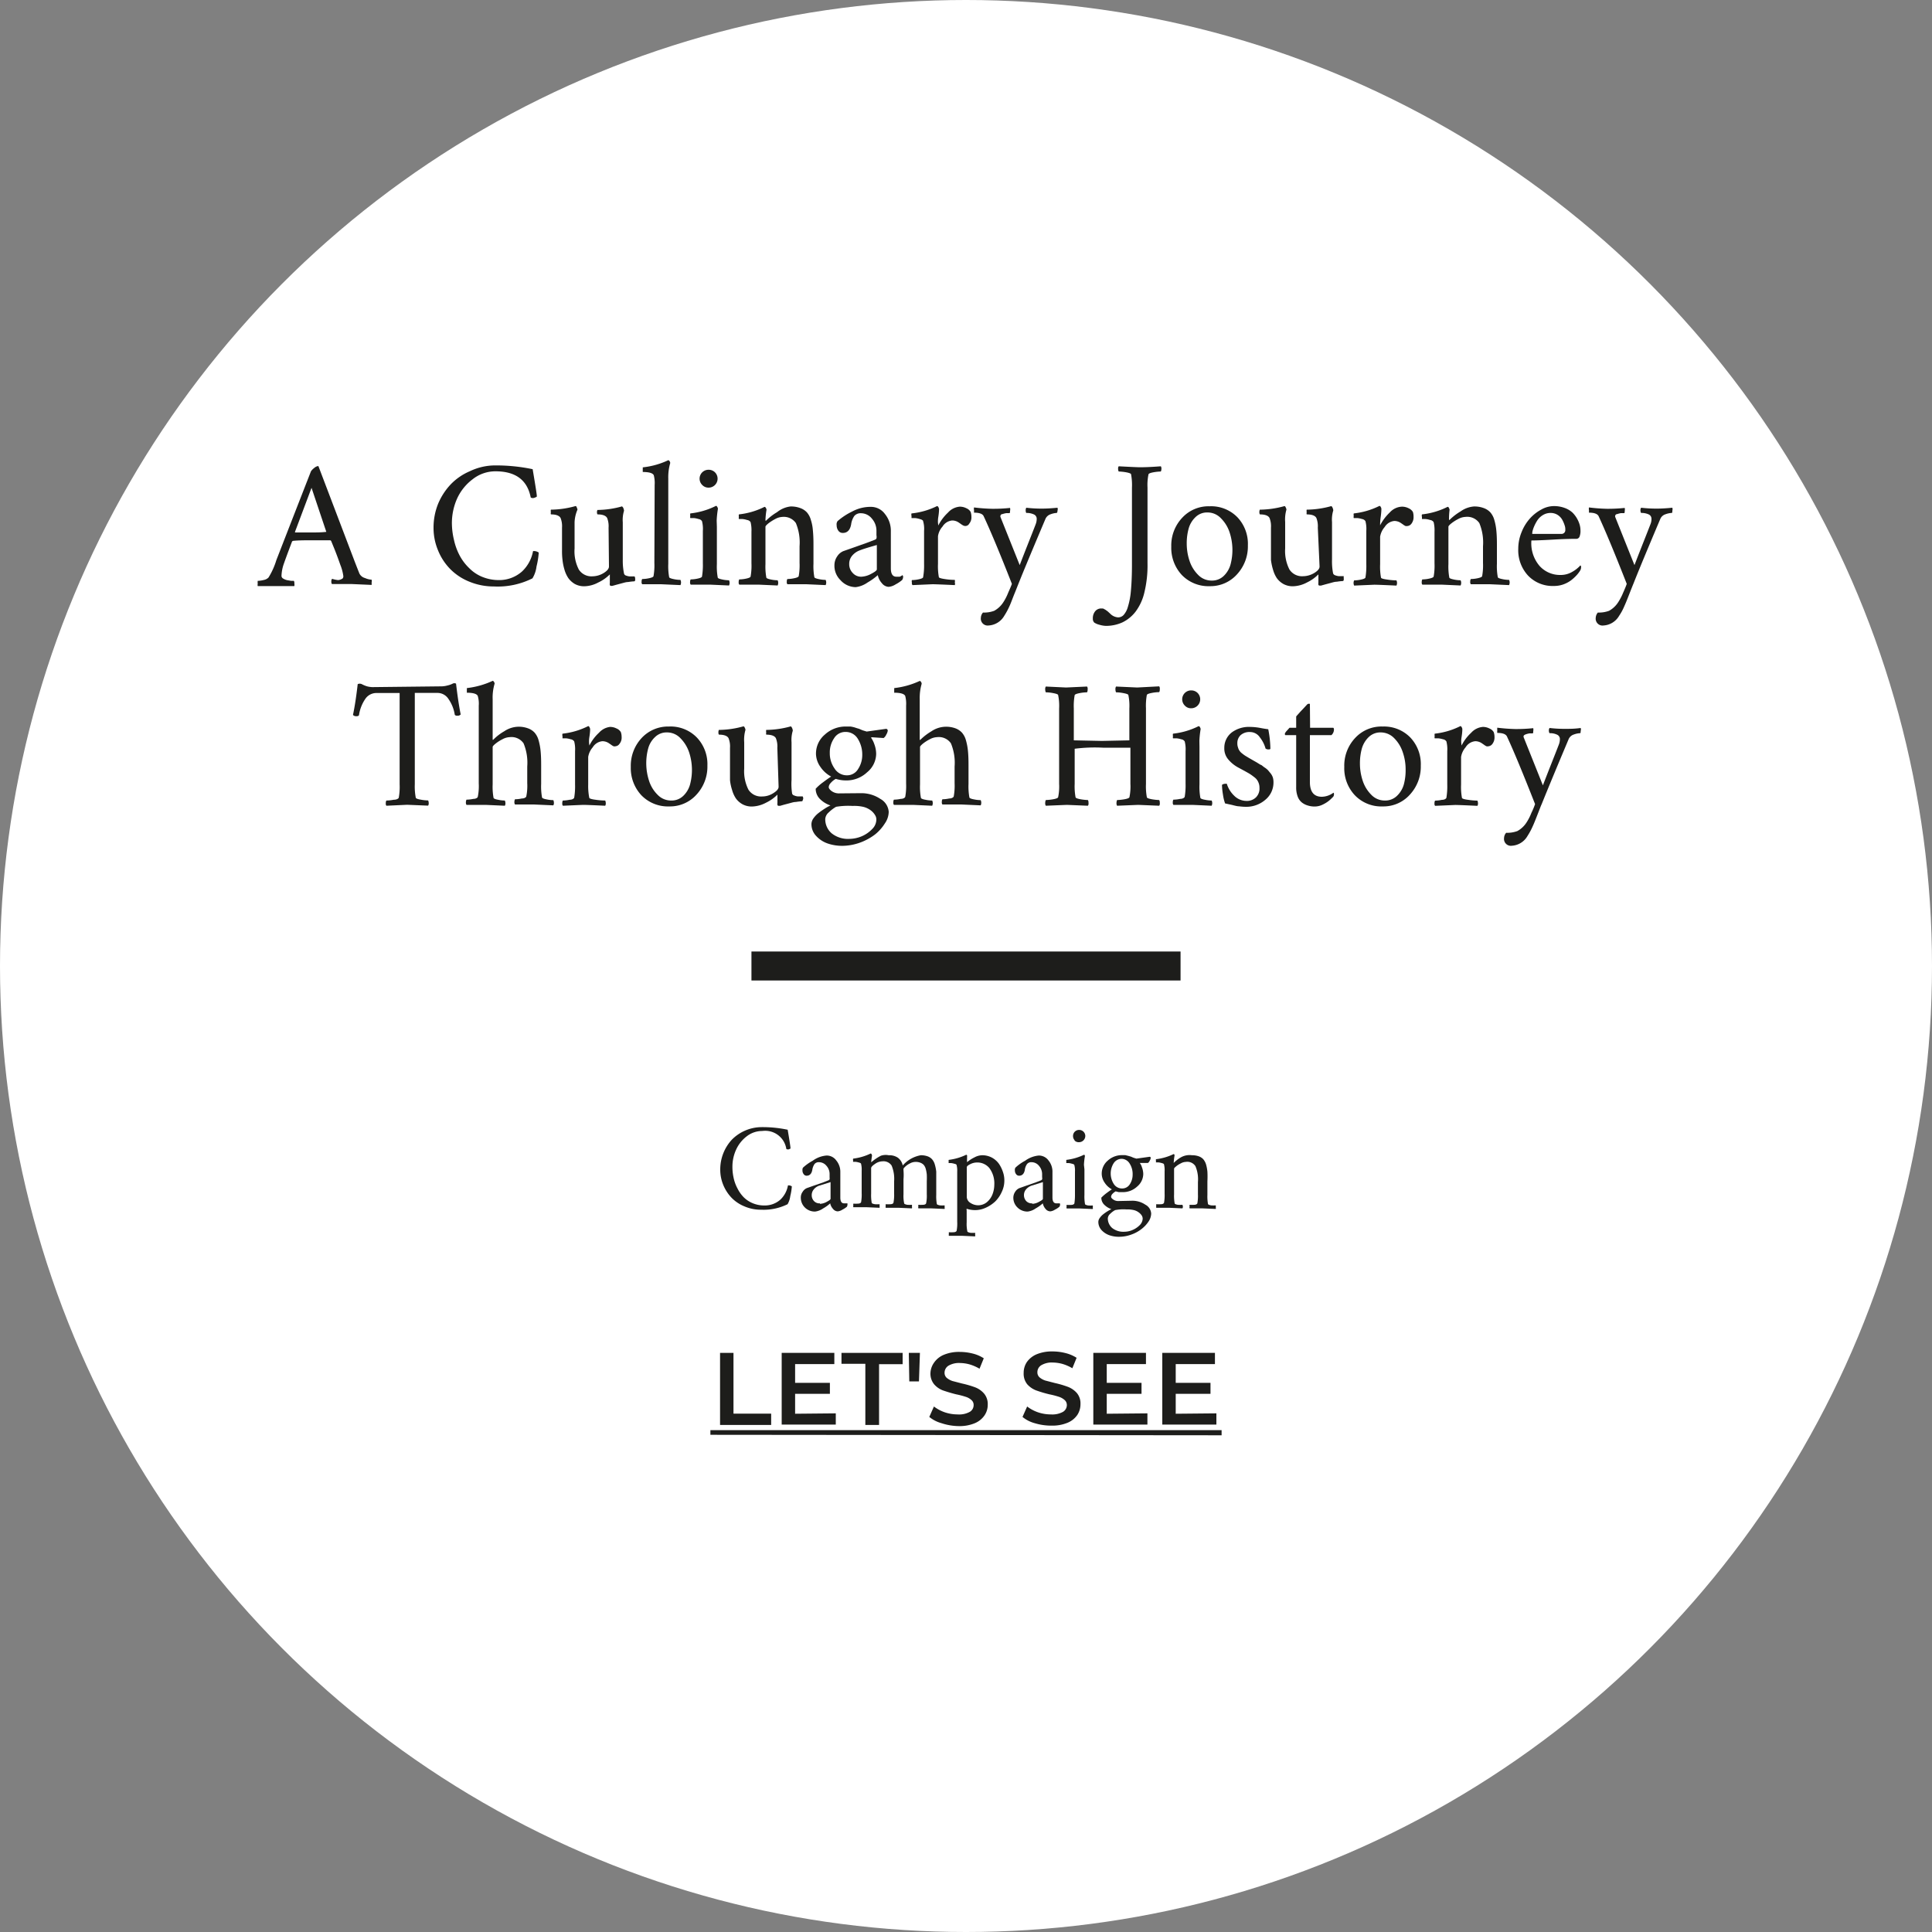 <svg id="Von_Tisch_und_Tafe" data-name="Von Tisch und Tafe" xmlns="http://www.w3.org/2000/svg" viewBox="0 0 200 200"><rect x="0" y="0" width="200" height="200" fill="#808080" stroke="none"/><defs><style>.cls-1{fill:#fff;}.cls-2{fill:none;stroke:#1d1d1b;stroke-miterlimit:10;stroke-width:3px;}.cls-3{fill:#1d1d1b;}</style></defs><title>en-tischundtafel-campaign</title><g id="EN-Von_Tisch_und_Tafe" data-name="EN-Von Tisch und Tafe"><circle class="cls-1" cx="100" cy="100" r="100"/><line class="cls-2" x1="77.79" y1="100" x2="122.21" y2="100"/><path class="cls-3" d="M28.61,57.93q2.45-6.3,3.58-9.19a1.42,1.42,0,0,1,.33-.34.81.81,0,0,1,.38-.2l.06,0,0,0,3.77,9.91c.31.8.47,1.2.48,1.22a.91.91,0,0,0,.58.46,2,2,0,0,0,.68.17.52.52,0,0,1,0,.28,1.71,1.71,0,0,1,0,.26l-2.05-.09H35.8l-.73,0c-.28,0-.51,0-.71,0a.45.45,0,0,1-.06-.27.38.38,0,0,1,.08-.27A2.89,2.89,0,0,0,35,60a.94.94,0,0,0,.47-.17.35.35,0,0,0,.07-.26,4.89,4.89,0,0,0-.31-1.15c-.21-.6-.42-1.17-.63-1.69l-.32-.78a.15.15,0,0,0-.11-.07c-.16,0-.77,0-1.84,0-.78,0-1.44,0-2,.06l-.09.05c-.35.92-.63,1.67-.84,2.27a4.2,4.2,0,0,0-.26,1.31.32.32,0,0,0,.17.27,1.32,1.32,0,0,0,.42.17l.42.07h.27a.4.4,0,0,1,.05.25.81.81,0,0,1,0,.29c-.18,0-.37,0-.58,0l-.59,0h-1.3l-.65,0c-.23,0-.46,0-.67,0a.5.5,0,0,1,0-.24,1.15,1.15,0,0,1,0-.3,2.87,2.87,0,0,0,.62-.09.92.92,0,0,0,.5-.26A7.63,7.63,0,0,0,28.61,57.93Zm3.64-7.48L30.54,55c0,.05,0,.07,0,.07.64,0,1.2,0,1.69,0s1,0,1.55-.06c0,0,0,0,0,0l0,0v0Z" transform="translate(0 0.05)"/><path class="cls-3" d="M51.21,48.13a18.57,18.57,0,0,1,3.93.39c.29,1.71.43,2.62.43,2.75s0,.11-.13.16a.6.6,0,0,1-.28.08.38.38,0,0,1-.22-.06c-.35-1.8-1.56-2.71-3.64-2.71a3.79,3.79,0,0,0-2.37.82,5.19,5.19,0,0,0-1.61,2,6.23,6.23,0,0,0-.54,2.54A7.56,7.56,0,0,0,47,55.86a6.31,6.31,0,0,0,.58,1.59,5.15,5.15,0,0,0,1,1.32,4,4,0,0,0,1.35.9A4.54,4.54,0,0,0,51.6,60a3.55,3.55,0,0,0,2.45-.9A3.84,3.84,0,0,0,55.18,57a.88.88,0,0,1,.59.15,8.06,8.06,0,0,1-.23,1.44,3.09,3.09,0,0,1-.42,1.23,8,8,0,0,1-4,.84,6.58,6.58,0,0,1-2.52-.49,5.83,5.83,0,0,1-2-1.32,5.91,5.91,0,0,1-1.26-1.94,6,6,0,0,1-.46-2.34,6.6,6.6,0,0,1,.47-2.46,6.68,6.68,0,0,1,1.29-2,6,6,0,0,1,2-1.38A6.07,6.07,0,0,1,51.21,48.13Z" transform="translate(0 0.05)"/><path class="cls-3" d="M63,54.57a2.3,2.3,0,0,0-.15-1c-.14-.25-.48-.37-1-.37A.37.37,0,0,1,61.8,53a.44.44,0,0,1,.05-.26,9.63,9.63,0,0,0,2.54-.37s.09.06.14.18a1.06,1.06,0,0,1,.07.27,3.25,3.25,0,0,0-.13,1.2v3.9a6.51,6.51,0,0,0,.13,1.41.3.3,0,0,0,.2.2,1.58,1.58,0,0,0,.36.09l.35,0h.18s.06.09.06.21a.58.58,0,0,1,0,.17c0,.09-.06.13-.1.13a5.34,5.34,0,0,0-.62.07c-.23,0-.45.08-.65.13l-.56.15-.43.12-.15,0s-.08,0-.11-.09a.45.45,0,0,1,0-.2V59.5l0-.09a4.2,4.2,0,0,1-1.2.84,3.18,3.18,0,0,1-1.43.39,2,2,0,0,1-1-.24,2.2,2.2,0,0,1-.67-.61,3.12,3.12,0,0,1-.4-.88,5.51,5.51,0,0,1-.2-1,7.61,7.61,0,0,1-.05-1V54.57a2.3,2.3,0,0,0-.15-1c-.14-.25-.48-.37-1-.37a.37.37,0,0,1,0-.23.44.44,0,0,1,0-.26,9.7,9.7,0,0,0,2.54-.37c.05,0,.09,0,.14.15a.67.67,0,0,1,.07.22A3.65,3.65,0,0,0,59.48,54v2.73a4.11,4.11,0,0,0,.44,2.18,1.55,1.55,0,0,0,1.41.7,2.26,2.26,0,0,0,1.16-.34c.37-.23.55-.45.55-.68Z" transform="translate(0 0.05)"/><path class="cls-3" d="M67.77,50.15a3.18,3.18,0,0,0-.09-1c-.1-.22-.47-.34-1.14-.34a.4.4,0,0,1,0-.11,1.93,1.93,0,0,1,0-.24c0-.08,0-.12,0-.13a8.21,8.21,0,0,0,2.64-.74.17.17,0,0,1,.13.1.31.31,0,0,1,.07.2,5.27,5.27,0,0,0-.2,1.61v8.81a6.29,6.29,0,0,0,.09,1.38c0,.08.18.15.47.21a3.47,3.47,0,0,0,.7.08.64.64,0,0,1,0,.54l-2-.09h-.62l-.69,0c-.26,0-.48,0-.65,0a.34.34,0,0,1-.06-.27.45.45,0,0,1,.06-.27,3.47,3.47,0,0,0,.7-.08c.29-.06.44-.13.47-.21a6.29,6.29,0,0,0,.09-1.38Z" transform="translate(0 0.05)"/><path class="cls-3" d="M74.21,54.48v3.87a6.29,6.29,0,0,0,.09,1.38c0,.08.18.15.47.21a3.47,3.47,0,0,0,.7.08.64.64,0,0,1,0,.54l-2-.09h-.63l-.69,0c-.26,0-.48,0-.65,0a.34.34,0,0,1-.06-.27.45.45,0,0,1,.06-.27,3.47,3.47,0,0,0,.7-.08c.29-.06.44-.13.47-.21a7.25,7.25,0,0,0,.09-1.38V54.9a3.18,3.18,0,0,0-.09-1,.51.51,0,0,0-.36-.22,2.24,2.24,0,0,0-.49-.1l-.36,0a.38.38,0,0,1,0-.22.56.56,0,0,1,0-.26,7.75,7.75,0,0,0,2.65-.78c.05,0,.09,0,.14.11a.37.37,0,0,1,.07.19,10,10,0,0,0-.13,1.22ZM72.7,50.16a.92.92,0,0,1,.65-1.58.93.93,0,0,1,.66.26.93.93,0,0,1-.66,1.59A.88.88,0,0,1,72.7,50.16Z" transform="translate(0 0.05)"/><path class="cls-3" d="M81.83,52.38a2.73,2.73,0,0,1,1,.16,1.74,1.74,0,0,1,.69.44,2,2,0,0,1,.42.79,4.57,4.57,0,0,1,.21,1.1q.06.59.06,1.44v2a6.29,6.29,0,0,0,.09,1.38c0,.08.18.15.47.21a3.47,3.47,0,0,0,.7.08.64.64,0,0,1,0,.54l-2-.09h-.62l-.69,0c-.26,0-.48,0-.65,0a.34.34,0,0,1-.06-.27.45.45,0,0,1,.06-.27,3.47,3.47,0,0,0,.7-.08c.29-.06.44-.13.47-.21a6.29,6.29,0,0,0,.09-1.38V56.5a5.25,5.25,0,0,0-.38-2.4A1.52,1.52,0,0,0,81,53.46a1.68,1.68,0,0,0-.75.22,4.72,4.72,0,0,0-.72.46c-.19.16-.29.27-.29.34v3.87a6.29,6.29,0,0,0,.09,1.38c0,.08.18.15.47.21a3.47,3.47,0,0,0,.7.08.64.64,0,0,1,0,.54l-2-.09h-.63l-.69,0c-.26,0-.48,0-.65,0a.34.34,0,0,1-.06-.27.45.45,0,0,1,.06-.27,3.47,3.47,0,0,0,.7-.08c.29-.06.44-.13.47-.21a6.29,6.29,0,0,0,.09-1.38V55a3.57,3.57,0,0,0-.09-1,.51.51,0,0,0-.36-.22,2.24,2.24,0,0,0-.49-.1l-.36,0a.38.38,0,0,1,0-.22.56.56,0,0,1,0-.26,7.75,7.75,0,0,0,2.65-.78s.09,0,.14.11a.37.37,0,0,1,.07.19,7.86,7.86,0,0,0-.11,1.06s0,.07,0,.07,0,0,.06,0a5.73,5.73,0,0,1,1.14-.88A2.73,2.73,0,0,1,81.83,52.38Z" transform="translate(0 0.05)"/><path class="cls-3" d="M90.19,52.42a1.79,1.79,0,0,1,1.42.74,2.76,2.76,0,0,1,.61,1.8v3.82q0,.87.57.87H93l.14,0,.11-.05.1-.06.06-.05,0,0s.08.05.08.15a.6.6,0,0,1-.1.35,3.46,3.46,0,0,1-.67.45,1.62,1.62,0,0,1-.72.26.94.94,0,0,1-.71-.38,1.77,1.77,0,0,1-.42-.83,6.61,6.61,0,0,1-1.06.76,2.71,2.71,0,0,1-1.22.48A2.13,2.13,0,0,1,87,60a2.07,2.07,0,0,1-.62-1.52,1.61,1.61,0,0,1,.29-.94,1.38,1.38,0,0,1,.64-.54l1.11-.39,1.35-.48.78-.3a.3.3,0,0,0,.18-.14.8.8,0,0,0,0-.33v-.5a1.89,1.89,0,0,0-.47-1.22,1.45,1.45,0,0,0-1.13-.56.85.85,0,0,0-.69.28,2,2,0,0,0-.33.87c-.11.6-.4.89-.87.89a.55.55,0,0,1-.46-.24.94.94,0,0,1-.17-.54.79.79,0,0,1,0-.22.69.69,0,0,1,.09-.22,6.8,6.8,0,0,1,1.52-1A4,4,0,0,1,90.19,52.42Zm-1,7.23a2.34,2.34,0,0,0,1-.3c.38-.2.58-.35.58-.46V56.37c-1,.28-1.54.46-1.73.54a1.87,1.87,0,0,0-.83.57,1.31,1.31,0,0,0-.3.87,1.29,1.29,0,0,0,.36.91A1.15,1.15,0,0,0,89.19,59.65Z" transform="translate(0 0.05)"/><path class="cls-3" d="M99.35,52.4a1.45,1.45,0,0,1,.68.16.92.92,0,0,1,.45.38,1.5,1.5,0,0,1,.08.5,1,1,0,0,1-.22.71.46.46,0,0,1-.62.2,1.59,1.59,0,0,1-.27-.17l-.19-.13a1.2,1.2,0,0,0-.69-.22,1.31,1.31,0,0,0-1,.63,1.9,1.9,0,0,0-.47,1v2.85a6.29,6.29,0,0,0,.09,1.38c0,.08.24.15.65.21a6.76,6.76,0,0,0,1,.08.56.56,0,0,1,0,.27.39.39,0,0,1,0,.27q-1.91-.09-2.31-.09l-2.07.09a.34.34,0,0,1-.06-.27A.45.45,0,0,1,94.4,60a3.47,3.47,0,0,0,.7-.08c.28-.06.44-.13.46-.21a6.88,6.88,0,0,0,.1-1.38V54.9a2.79,2.79,0,0,0-.1-1c0-.09-.15-.17-.35-.22a2.36,2.36,0,0,0-.49-.1l-.36,0s0-.09,0-.22a.45.45,0,0,1,0-.26A7.75,7.75,0,0,0,97,52.34s.09,0,.14.11a.5.5,0,0,1,.07.19c0,.07,0,.35-.08.84s0,.77,0,.87,0,0,0,0h0l0,0a4.74,4.74,0,0,1,1-1.33A1.82,1.82,0,0,1,99.35,52.4Z" transform="translate(0 0.05)"/><path class="cls-3" d="M102.71,52.62a16.45,16.45,0,0,0,1.85-.09.67.67,0,0,1,0,.31c0,.15,0,.23-.09.23h-.3a2.59,2.59,0,0,0-.4.1c-.14,0-.21.12-.21.2a.24.24,0,0,0,0,.08l2,5c.63-1.65,1.18-3,1.65-4.22a1.59,1.59,0,0,0,.11-.59.49.49,0,0,0-.3-.44,1.75,1.75,0,0,0-.78-.15s-.06-.08-.06-.24a.52.52,0,0,1,.06-.3,13.32,13.32,0,0,0,1.67.09q.63,0,1.56-.09a.46.46,0,0,1,0,.31c0,.15-.05.23-.09.23a2.07,2.07,0,0,0-.63.14.86.86,0,0,0-.53.49q-2,4.72-2.79,6.7c-.06.14-.19.49-.4,1s-.38,1-.53,1.32a7.31,7.31,0,0,1-.54,1,2,2,0,0,1-1.62,1,.71.71,0,0,1-.8-.8.84.84,0,0,1,.22-.54,3,3,0,0,0,1.16-.18,2.63,2.63,0,0,0,.94-.88,5.39,5.39,0,0,0,.51-1c.21-.47.34-.78.38-.91q-1.86-4.74-2.92-7c-.11-.25-.45-.37-1-.37,0,0,0-.09,0-.26a.73.73,0,0,1,0-.28A18.4,18.4,0,0,0,102.71,52.62Z" transform="translate(0 0.05)"/><path class="cls-3" d="M118,48.32c.18,0,.9,0,2.17-.1a.45.45,0,0,1,.06.27.67.67,0,0,1-.06.27,5.3,5.3,0,0,0-.76.08c-.33.06-.5.13-.52.22a5.41,5.41,0,0,0-.1,1.37v7.83a11.82,11.82,0,0,1-.32,3,5.33,5.33,0,0,1-.91,2,3.81,3.81,0,0,1-1.37,1.12,4.1,4.1,0,0,1-1.74.36,2.7,2.7,0,0,1-.62-.11,1.73,1.73,0,0,1-.55-.23.55.55,0,0,1-.15-.42,1.14,1.14,0,0,1,.24-.75.79.79,0,0,1,.65-.29h.14a.42.42,0,0,1,.14.06l.13.07.13.09.12.09.12.11.12.11a1.25,1.25,0,0,0,.83.39.77.77,0,0,0,.56-.24,2.11,2.11,0,0,0,.44-.82,7.68,7.68,0,0,0,.32-1.69c.07-.75.11-1.66.11-2.75V50.43a6.18,6.18,0,0,0-.09-1.37c0-.09-.2-.16-.52-.22a5.45,5.45,0,0,0-.76-.08.45.45,0,0,1-.06-.27.34.34,0,0,1,.06-.27C117.1,48.29,117.83,48.32,118,48.32Z" transform="translate(0 0.05)"/><path class="cls-3" d="M125.21,52.36a3.8,3.8,0,0,1,2.89,1.14,4,4,0,0,1,1.08,2.91,4.26,4.26,0,0,1-1.13,3,3.68,3.68,0,0,1-2.81,1.22,3.82,3.82,0,0,1-2.9-1.16,4.12,4.12,0,0,1-1.09-2.93,4.18,4.18,0,0,1,1.14-3A3.7,3.7,0,0,1,125.21,52.36ZM125,53a1.7,1.7,0,0,0-1.25.49,2.59,2.59,0,0,0-.7,1.17,5.76,5.76,0,0,0-.2,1.55,5.66,5.66,0,0,0,.29,1.8,3.65,3.65,0,0,0,.89,1.45,1.91,1.91,0,0,0,1.4.59,1.73,1.73,0,0,0,1.25-.48,2.59,2.59,0,0,0,.7-1.17,5.83,5.83,0,0,0-.09-3.33,3.68,3.68,0,0,0-.9-1.47A1.9,1.9,0,0,0,125,53Z" transform="translate(0 0.05)"/><path class="cls-3" d="M136.42,54.57a2.3,2.3,0,0,0-.15-1c-.13-.25-.48-.37-1-.37a.45.45,0,0,1,0-.23.54.54,0,0,1,0-.26,9.71,9.71,0,0,0,2.55-.37s.09.06.13.18a.76.76,0,0,1,.07.27,3.25,3.25,0,0,0-.13,1.2v3.9A6.51,6.51,0,0,0,138,59.3a.32.32,0,0,0,.21.2,1.39,1.39,0,0,0,.35.09l.35,0h.19s0,.09,0,.21a.37.37,0,0,1,0,.17c0,.09-.06.13-.1.13a5.2,5.2,0,0,0-.61.07c-.24,0-.45.08-.65.13l-.56.15-.43.12-.16,0s-.08,0-.11-.09a.65.65,0,0,1,0-.2V59.5l0-.09a4.28,4.28,0,0,1-1.19.84,3.22,3.22,0,0,1-1.44.39,2,2,0,0,1-1-.24,2.13,2.13,0,0,1-.68-.61,3.11,3.11,0,0,1-.39-.88,5.58,5.58,0,0,1-.21-1c0-.3,0-.63,0-1V54.57a2.3,2.3,0,0,0-.15-1c-.13-.25-.48-.37-1-.37a.45.45,0,0,1-.05-.23.54.54,0,0,1,.05-.26,9.71,9.71,0,0,0,2.55-.37s.08,0,.13.15a.49.49,0,0,1,.07.22,3.65,3.65,0,0,0-.13,1.28v2.73a4.21,4.21,0,0,0,.44,2.18,1.55,1.55,0,0,0,1.41.7,2.29,2.29,0,0,0,1.17-.34c.37-.23.55-.45.54-.68Z" transform="translate(0 0.05)"/><path class="cls-3" d="M145.12,52.4a1.49,1.49,0,0,1,.69.16,1,1,0,0,1,.45.38,1.51,1.51,0,0,1,.07.5,1.09,1.09,0,0,1-.21.71.58.58,0,0,1-.4.25.59.59,0,0,1-.23,0,1.59,1.59,0,0,1-.27-.17l-.19-.13a1.2,1.2,0,0,0-.69-.22,1.32,1.32,0,0,0-1,.63,2,2,0,0,0-.47,1v2.85a6.29,6.29,0,0,0,.09,1.38q0,.12.66.21a6.64,6.64,0,0,0,.94.08.64.64,0,0,1,0,.54c-1.27-.06-2-.09-2.3-.09l-2.08.09a.64.64,0,0,1,0-.54,3.47,3.47,0,0,0,.7-.08c.29-.06.44-.13.47-.21a7.25,7.25,0,0,0,.09-1.38V54.9a3.18,3.18,0,0,0-.09-1,.51.51,0,0,0-.35-.22,2.43,2.43,0,0,0-.5-.1l-.36,0a.38.38,0,0,1,0-.22.56.56,0,0,1,0-.26,7.81,7.81,0,0,0,2.66-.78s.09,0,.13.11a.37.37,0,0,1,.07.19c0,.07,0,.35-.07.84s-.06.77-.06.87a.08.08,0,0,0,0,0h0s0,0,0,0a5,5,0,0,1,1-1.33A1.78,1.78,0,0,1,145.12,52.4Z" transform="translate(0 0.05)"/><path class="cls-3" d="M152.58,52.38a2.73,2.73,0,0,1,1,.16,1.74,1.74,0,0,1,.69.44,2,2,0,0,1,.42.79,5.81,5.81,0,0,1,.21,1.1q.06.59.06,1.44v2a6.29,6.29,0,0,0,.09,1.38c0,.08.18.15.47.21a3.47,3.47,0,0,0,.7.08.64.64,0,0,1,0,.54l-2-.09h-.62l-.69,0c-.26,0-.48,0-.65,0a.34.34,0,0,1-.06-.27.45.45,0,0,1,.06-.27,3.47,3.47,0,0,0,.7-.08c.28-.06.44-.13.47-.21a6.29,6.29,0,0,0,.09-1.38V56.5a5.25,5.25,0,0,0-.38-2.4,1.52,1.52,0,0,0-1.44-.64,1.68,1.68,0,0,0-.75.22,4.27,4.27,0,0,0-.72.46c-.2.16-.29.27-.29.34v3.87a6.29,6.29,0,0,0,.09,1.38c0,.08.18.15.47.21a3.47,3.47,0,0,0,.7.08.64.64,0,0,1,0,.54l-2-.09h-.62l-.69,0c-.26,0-.48,0-.65,0a.34.34,0,0,1-.06-.27.45.45,0,0,1,.06-.27,3.47,3.47,0,0,0,.7-.08c.28-.06.44-.13.47-.21a6.29,6.29,0,0,0,.09-1.38V55a3.57,3.57,0,0,0-.09-1,.51.51,0,0,0-.36-.22,2.24,2.24,0,0,0-.49-.1l-.36,0s0-.09,0-.22a.45.45,0,0,1,0-.26,7.75,7.75,0,0,0,2.65-.78c.05,0,.09,0,.14.11a.5.5,0,0,1,.07.19A7.86,7.86,0,0,0,150,53.7s0,.07,0,.07,0,0,.06,0a5.73,5.73,0,0,1,1.14-.88A2.73,2.73,0,0,1,152.58,52.38Z" transform="translate(0 0.05)"/><path class="cls-3" d="M158.53,55.9a3.6,3.6,0,0,0,.84,2.63,2.84,2.84,0,0,0,2.18.94,2.33,2.33,0,0,0,1.22-.33,3.25,3.25,0,0,0,.83-.66.12.12,0,0,1,0,0,.22.22,0,0,1,.07.09.35.35,0,0,1,0,.13.64.64,0,0,1-.11.34,3.09,3.09,0,0,1-.37.48,4.63,4.63,0,0,1-.55.5,3.11,3.11,0,0,1-.81.43,2.92,2.92,0,0,1-1,.16,3.5,3.5,0,0,1-2.66-1.09,3.86,3.86,0,0,1-1-2.76,4.54,4.54,0,0,1,.35-1.74,4.68,4.68,0,0,1,.87-1.41,4.33,4.33,0,0,1,1.18-.92,2.67,2.67,0,0,1,1.26-.35,3.17,3.17,0,0,1,1.14.19,2.41,2.41,0,0,1,.81.48,2.85,2.85,0,0,1,.49.65,2.87,2.87,0,0,1,.27.66,2.16,2.16,0,0,1,.07.54,1.58,1.58,0,0,1-.1.65.35.35,0,0,1-.34.22c-.26,0-1.06,0-2.41.08S158.69,55.9,158.53,55.9Zm.09-.68h3a.39.39,0,0,0,.42-.43,1.2,1.2,0,0,0-.07-.46,3.17,3.17,0,0,0-.25-.58,1.43,1.43,0,0,0-.48-.5,1.34,1.34,0,0,0-.72-.2,1.51,1.51,0,0,0-.8.22,1.85,1.85,0,0,0-.57.54,4.44,4.44,0,0,0-.34.64,3.13,3.13,0,0,0-.18.55C158.62,55.14,158.61,55.22,158.62,55.22Z" transform="translate(0 0.05)"/><path class="cls-3" d="M166.33,52.62a16.77,16.77,0,0,0,1.86-.09.71.71,0,0,1,0,.31c0,.15,0,.23-.09.23h-.3a2.24,2.24,0,0,0-.39.1c-.14,0-.21.12-.21.2a.22.22,0,0,0,0,.08l2,5c.63-1.65,1.18-3,1.65-4.22a1.41,1.41,0,0,0,.11-.59.49.49,0,0,0-.29-.44,1.75,1.75,0,0,0-.78-.15s-.07-.08-.07-.24a.44.44,0,0,1,.07-.3,13.21,13.21,0,0,0,1.67.09q.63,0,1.56-.09a.55.55,0,0,1,0,.31c0,.15,0,.23-.08.23a2.19,2.19,0,0,0-.64.14.86.86,0,0,0-.53.49q-2,4.72-2.78,6.7c-.06.14-.2.49-.4,1s-.39,1-.54,1.32a5.55,5.55,0,0,1-.54,1,2,2,0,0,1-1.61,1,.71.71,0,0,1-.81-.8.89.89,0,0,1,.22-.54,3,3,0,0,0,1.16-.18,2.63,2.63,0,0,0,.94-.88,6,6,0,0,0,.52-1c.21-.47.33-.78.37-.91q-1.86-4.74-2.91-7c-.12-.25-.46-.37-1-.37,0,0,0-.09,0-.26a.63.63,0,0,1,0-.28A18.06,18.06,0,0,0,166.33,52.62Z" transform="translate(0 0.05)"/><path class="cls-3" d="M45.75,71a2.5,2.5,0,0,0,.57-.09,2.18,2.18,0,0,0,.54-.19.37.37,0,0,1,.35,0c.15,1.29.31,2.35.48,3.19a.41.41,0,0,1-.35.13.3.3,0,0,1-.26-.09,3.91,3.91,0,0,0-.66-1.65,1.35,1.35,0,0,0-1.12-.62H42.94v9.46a6.06,6.06,0,0,0,.1,1.38c0,.08.2.16.52.21a4.16,4.16,0,0,0,.76.08.67.67,0,0,1,.06.27.45.45,0,0,1-.06.27l-2.17-.09L40,83.36a.34.34,0,0,1-.06-.27.45.45,0,0,1,.06-.27,4.25,4.25,0,0,0,.76-.08c.32,0,.49-.13.52-.21a6.29,6.29,0,0,0,.09-1.38V71.69H38.94a1.38,1.38,0,0,0-1.13.62A4,4,0,0,0,37.16,74a.31.31,0,0,1-.26.09.44.44,0,0,1-.36-.13c.18-.84.34-1.9.49-3.19a.51.51,0,0,1,.42,0A3,3,0,0,0,38,71a2.6,2.6,0,0,0,.54.08Z" transform="translate(0 0.05)"/><path class="cls-3" d="M53.64,75.18a2.8,2.8,0,0,1,1,.16,1.74,1.74,0,0,1,.69.44,2,2,0,0,1,.42.79,6,6,0,0,1,.21,1.1q.06.58.06,1.44v2a6.29,6.29,0,0,0,.09,1.38c0,.08.18.16.47.21a3.39,3.39,0,0,0,.7.08.67.67,0,0,1,.06.27.45.45,0,0,1-.06.27l-2-.09h-.63l-.69,0-.65,0a.45.45,0,0,1-.06-.27.67.67,0,0,1,.06-.27,3.39,3.39,0,0,0,.7-.08c.29,0,.45-.13.47-.21a5.5,5.5,0,0,0,.1-1.38V79.3a5.25,5.25,0,0,0-.38-2.4,1.52,1.52,0,0,0-1.44-.64,1.68,1.68,0,0,0-.75.22,3.9,3.9,0,0,0-.72.46c-.2.16-.29.27-.29.34v3.87a6.29,6.29,0,0,0,.09,1.38c0,.08.18.16.47.21a3.39,3.39,0,0,0,.7.08.67.67,0,0,1,.06.27.45.45,0,0,1-.06.27l-2-.09h-.63l-.69,0-.65,0a.45.45,0,0,1-.06-.27.67.67,0,0,1,.06-.27,3.55,3.55,0,0,0,.71-.08c.28,0,.44-.13.46-.21a5.5,5.5,0,0,0,.1-1.38V73a2.79,2.79,0,0,0-.1-1c-.09-.22-.47-.34-1.13-.34a.66.66,0,0,1,0-.11,1.92,1.92,0,0,1,0-.24c0-.08,0-.12,0-.13A8.62,8.62,0,0,0,51,70.43s.08,0,.13.1a.31.31,0,0,1,.07.2,5,5,0,0,0-.2,1.61v4.19s0,0,0,0,0,0,.06,0a5.19,5.19,0,0,1,1.14-.88A2.73,2.73,0,0,1,53.64,75.18Z" transform="translate(0 0.05)"/><path class="cls-3" d="M63.14,75.2a1.45,1.45,0,0,1,.68.16.92.92,0,0,1,.45.38,1.5,1.5,0,0,1,.08.5,1,1,0,0,1-.22.71.55.55,0,0,1-.4.25.42.42,0,0,1-.22,0,1.59,1.59,0,0,1-.27-.17l-.19-.13a1.2,1.2,0,0,0-.69-.22,1.31,1.31,0,0,0-1,.63,2,2,0,0,0-.47,1v2.85A6.29,6.29,0,0,0,61,82.53c0,.08.24.16.65.21a6.87,6.87,0,0,0,1,.08.67.67,0,0,1,.06.27.45.45,0,0,1-.06.27c-1.27-.06-2-.09-2.3-.09l-2.08.09a.34.34,0,0,1-.06-.27.45.45,0,0,1,.06-.27,3.47,3.47,0,0,0,.7-.08c.28,0,.44-.13.47-.21a7.16,7.16,0,0,0,.09-1.38V77.7a3.18,3.18,0,0,0-.09-1,.51.51,0,0,0-.36-.22,2.24,2.24,0,0,0-.49-.1l-.36,0s0-.09,0-.22a.45.45,0,0,1,0-.26,7.75,7.75,0,0,0,2.65-.78c.05,0,.09,0,.14.11a.5.5,0,0,1,.07.19c0,.07,0,.35-.08.84s0,.77,0,.87,0,0,0,0h0s0,0,0,0a4.59,4.59,0,0,1,1-1.33A1.83,1.83,0,0,1,63.14,75.2Z" transform="translate(0 0.05)"/><path class="cls-3" d="M69.25,75.16a3.79,3.79,0,0,1,2.89,1.14,4,4,0,0,1,1.09,2.91,4.26,4.26,0,0,1-1.13,3,3.68,3.68,0,0,1-2.81,1.22,3.82,3.82,0,0,1-2.9-1.16,4.12,4.12,0,0,1-1.09-2.93,4.21,4.21,0,0,1,1.13-3A3.73,3.73,0,0,1,69.25,75.16Zm-.2.61a1.7,1.7,0,0,0-1.25.49,2.51,2.51,0,0,0-.7,1.17,5.9,5.9,0,0,0,.09,3.35,3.54,3.54,0,0,0,.89,1.45,1.91,1.91,0,0,0,1.4.59,1.73,1.73,0,0,0,1.25-.48,2.59,2.59,0,0,0,.7-1.17,5.83,5.83,0,0,0-.09-3.33,3.79,3.79,0,0,0-.9-1.47A1.9,1.9,0,0,0,69.05,75.77Z" transform="translate(0 0.05)"/><path class="cls-3" d="M80.47,77.37a2.3,2.3,0,0,0-.15-1c-.13-.25-.48-.37-1-.37a.49.49,0,0,1,0-.23.54.54,0,0,1,0-.26,9.71,9.71,0,0,0,2.55-.37s.08.06.13.18a.76.76,0,0,1,.07.27,3.25,3.25,0,0,0-.13,1.2v3.9A6.51,6.51,0,0,0,82,82.1a.29.29,0,0,0,.2.19,1.21,1.21,0,0,0,.36.1l.35,0h.18s.06.09.06.21a.37.37,0,0,1-.05.17c0,.09-.06.13-.1.13a5.2,5.2,0,0,0-.61.07c-.24,0-.45.08-.65.13l-.57.15-.42.12-.16,0s-.08,0-.11-.1a.65.65,0,0,1,0-.2V82.3l0-.09a4.28,4.28,0,0,1-1.19.84,3.25,3.25,0,0,1-1.44.39,2,2,0,0,1-1-.24,2.13,2.13,0,0,1-.68-.61,3.11,3.11,0,0,1-.39-.88,4.8,4.8,0,0,1-.21-1c0-.3,0-.63,0-1V77.37a2.3,2.3,0,0,0-.15-1c-.13-.25-.48-.37-1-.37a.39.39,0,0,1-.05-.23.54.54,0,0,1,.05-.26,9.63,9.63,0,0,0,2.54-.37s.09,0,.14.15a.49.49,0,0,1,.07.22,3.65,3.65,0,0,0-.13,1.28v2.73a4.21,4.21,0,0,0,.44,2.18,1.55,1.55,0,0,0,1.41.7,2.14,2.14,0,0,0,1.16-.34c.37-.23.56-.45.55-.68Z" transform="translate(0 0.05)"/><path class="cls-3" d="M89.13,82.06a3.53,3.53,0,0,1,2,.59A1.66,1.66,0,0,1,92,84a2.17,2.17,0,0,1-.4,1.19,4.59,4.59,0,0,1-1,1.13,5.87,5.87,0,0,1-1.55.85,5.54,5.54,0,0,1-1.83.34,4.62,4.62,0,0,1-1.5-.23,2.91,2.91,0,0,1-1.22-.78A1.77,1.77,0,0,1,84,85.25a1.06,1.06,0,0,1,.21-.59,2.58,2.58,0,0,1,.54-.56c.23-.18.44-.32.64-.45a4.71,4.71,0,0,1,.58-.32,2.77,2.77,0,0,1-1.06-.64,1.49,1.49,0,0,1-.47-1.09,5.09,5.09,0,0,1,.75-.66c.36-.27.64-.47.85-.6a3.08,3.08,0,0,1-1.11-1A2.41,2.41,0,0,1,84.47,78a2.57,2.57,0,0,1,.91-2,3.17,3.17,0,0,1,2.23-.84l.43,0a3.15,3.15,0,0,1,.42.09l.31.1a1.47,1.47,0,0,1,.31.11l.21.09.43.13,2-.28c.12,0,.18.1.18.19a1.05,1.05,0,0,1-.15.4.87.87,0,0,1-.28.36l-1.22-.08s-.07,0-.07.06a2.45,2.45,0,0,1,.32.63,2.93,2.93,0,0,1,.2,1.06,2.51,2.51,0,0,1-.93,1.87,3.12,3.12,0,0,1-2.21.85,3.29,3.29,0,0,1-.57-.05,3.75,3.75,0,0,1-.47-.11A1.79,1.79,0,0,0,86,81a.66.66,0,0,0-.21.43c0,.13.11.27.31.42a1.3,1.3,0,0,0,.81.23Zm-.86,1.32a7.66,7.66,0,0,0-1.72.09,3.83,3.83,0,0,0-.76.58,1,1,0,0,0-.36.67,1.91,1.91,0,0,0,.67,1.5,2.7,2.7,0,0,0,1.82.57,3.39,3.39,0,0,0,1.29-.27,3.26,3.26,0,0,0,1.08-.75,1.4,1.4,0,0,0,.43-1,.84.84,0,0,0-.14-.45,1.72,1.72,0,0,0-.41-.46,2.18,2.18,0,0,0-.78-.38A4.23,4.23,0,0,0,88.27,83.38Zm-.74-7.66a1.36,1.36,0,0,0-1.19.66,2.6,2.6,0,0,0-.44,1.51,2.71,2.71,0,0,0,.49,1.61,1.49,1.49,0,0,0,1.29.71,1.32,1.32,0,0,0,1.15-.65,2.64,2.64,0,0,0,.43-1.47,3.06,3.06,0,0,0-.46-1.66A1.45,1.45,0,0,0,87.53,75.72Z" transform="translate(0 0.05)"/><path class="cls-3" d="M97.89,75.18a2.82,2.82,0,0,1,1,.16,1.78,1.78,0,0,1,.68.44,2,2,0,0,1,.42.79,6,6,0,0,1,.21,1.1q.06.58.06,1.44v2a6.29,6.29,0,0,0,.09,1.38c0,.08.18.16.47.21a3.47,3.47,0,0,0,.7.08.64.64,0,0,1,0,.54l-2-.09h-.62l-.69,0-.65,0a.34.34,0,0,1-.06-.27.45.45,0,0,1,.06-.27,3.47,3.47,0,0,0,.7-.08c.28,0,.44-.13.47-.21a6.29,6.29,0,0,0,.09-1.38V79.3a5.25,5.25,0,0,0-.38-2.4A1.52,1.52,0,0,0,97,76.26a1.68,1.68,0,0,0-.75.22,4.27,4.27,0,0,0-.72.46c-.19.16-.29.27-.29.34v3.87a6.29,6.29,0,0,0,.09,1.38c0,.08.18.16.47.21a3.47,3.47,0,0,0,.7.08.64.64,0,0,1,0,.54l-2-.09h-.62l-.69,0-.65,0a.34.34,0,0,1-.06-.27.45.45,0,0,1,.06-.27,3.47,3.47,0,0,0,.7-.08c.29,0,.44-.13.47-.21a6.29,6.29,0,0,0,.09-1.38V73a3.18,3.18,0,0,0-.09-1c-.1-.22-.47-.34-1.14-.34a.4.4,0,0,1,0-.11,1.93,1.93,0,0,1,0-.24c0-.08,0-.12,0-.13a8.47,8.47,0,0,0,2.64-.74.17.17,0,0,1,.13.1.31.31,0,0,1,.07.2,5.27,5.27,0,0,0-.2,1.61v4.19s0,0,0,0,0,0,.06,0a5.73,5.73,0,0,1,1.14-.88A2.73,2.73,0,0,1,97.89,75.18Z" transform="translate(0 0.05)"/><path class="cls-3" d="M110.36,71.12l2.17-.1a.4.4,0,0,1,.06.3.52.52,0,0,1-.06.3,4.25,4.25,0,0,0-.76.08c-.32.06-.49.13-.52.21a6.29,6.29,0,0,0-.09,1.38v3.24l0,.06,2.91.06,2.84-.06a.13.13,0,0,0,0-.07V73.29a5.5,5.5,0,0,0-.1-1.38c0-.08-.19-.15-.52-.21a4.16,4.16,0,0,0-.76-.08.76.76,0,0,1-.06-.3.52.52,0,0,1,.06-.3l2.19.1L120,71a.4.4,0,0,1,.06.3.52.52,0,0,1-.06.3,4.33,4.33,0,0,0-.76.08c-.32.06-.49.13-.52.21a6.29,6.29,0,0,0-.09,1.38V81.1a6.18,6.18,0,0,0,.09,1.37c0,.09.2.16.52.22a5.6,5.6,0,0,0,.76.08.52.52,0,0,1,.06.3.38.38,0,0,1-.06.29l-2.17-.09-2.19.09a.5.5,0,0,1-.06-.29.76.76,0,0,1,.06-.3,5.3,5.3,0,0,0,.76-.08c.33-.06.5-.13.52-.22a5.41,5.41,0,0,0,.1-1.37V77.42l0-.07-1.26,0-1.58,0a16.57,16.57,0,0,0-2.93.11l0,0V81.1a6.18,6.18,0,0,0,.09,1.37c0,.09.2.16.52.22a5.45,5.45,0,0,0,.76.08.52.52,0,0,1,.06.3.38.38,0,0,1-.06.29l-2.17-.09-2.19.09a.5.5,0,0,1-.06-.29.76.76,0,0,1,.06-.3,5.3,5.3,0,0,0,.76-.08c.33-.06.5-.13.52-.22a5.41,5.41,0,0,0,.1-1.37V73.29a5.5,5.5,0,0,0-.1-1.38c0-.08-.19-.15-.52-.21a4.16,4.16,0,0,0-.76-.08.76.76,0,0,1-.06-.3.52.52,0,0,1,.06-.3Z" transform="translate(0 0.05)"/><path class="cls-3" d="M124.17,77.28v3.87a6.29,6.29,0,0,0,.09,1.38c0,.08.18.16.47.21a3.47,3.47,0,0,0,.7.08.64.64,0,0,1,0,.54l-2-.09h-.62l-.69,0-.65,0a.34.34,0,0,1-.06-.27.45.45,0,0,1,.06-.27,3.47,3.47,0,0,0,.7-.08c.28,0,.44-.13.47-.21a7.16,7.16,0,0,0,.09-1.38V77.7a3.18,3.18,0,0,0-.09-1,.51.51,0,0,0-.36-.22,2.24,2.24,0,0,0-.49-.1l-.36,0a.38.38,0,0,1,0-.22.45.45,0,0,1,0-.26,7.75,7.75,0,0,0,2.65-.78s.09,0,.14.11a.5.5,0,0,1,.07.19,10,10,0,0,0-.13,1.22ZM122.66,73a.92.92,0,0,1,.65-1.58.93.93,0,0,1,.66.26.93.93,0,0,1-.66,1.59A.86.86,0,0,1,122.66,73Z" transform="translate(0 0.05)"/><path class="cls-3" d="M129.43,75.2a6.2,6.2,0,0,1,1,.1c.41.08.69.12.86.14a11.16,11.16,0,0,1,.22,2q0,.09-.18.09a.51.51,0,0,1-.32-.09,3.27,3.27,0,0,0-.59-1.16,1.22,1.22,0,0,0-1-.55,1.37,1.37,0,0,0-1,.33,1.12,1.12,0,0,0-.33.84,1.18,1.18,0,0,0,.07.43,1,1,0,0,0,.15.33,1.07,1.07,0,0,0,.28.29c.13.11.24.18.31.23l.4.24.4.23.37.21.42.26c.09,0,.22.14.39.26a2,2,0,0,1,.39.31l.28.34a1.42,1.42,0,0,1,.22.42,1.76,1.76,0,0,1,.06.46,2.3,2.3,0,0,1-.84,1.83,3,3,0,0,1-2,.73,5.16,5.16,0,0,1-.71-.05c-.22,0-.48-.08-.77-.15l-.69-.15a4.59,4.59,0,0,1-.22-.92,6.5,6.5,0,0,1-.1-1,.51.51,0,0,1,.33-.11.37.37,0,0,1,.17,0,2.88,2.88,0,0,0,.75,1.22,1.81,1.81,0,0,0,1.26.55,1.35,1.35,0,0,0,1-.36,1.28,1.28,0,0,0,.37-1,1.34,1.34,0,0,0-.12-.58,1.23,1.23,0,0,0-.38-.49c-.18-.14-.34-.26-.48-.35s-.36-.21-.65-.37l-.63-.34a3.55,3.55,0,0,1-1-.84,1.73,1.73,0,0,1-.38-1.15,2,2,0,0,1,.8-1.63A3,3,0,0,1,129.43,75.2Z" transform="translate(0 0.05)"/><path class="cls-3" d="M135.62,75.29H138q.09,0,.09.21a.79.79,0,0,1-.26.55h-2.23v4.86c0,1,.41,1.52,1.23,1.52a2.09,2.09,0,0,0,1.21-.42.14.14,0,0,1,.05.13.41.41,0,0,1-.07.28,5.42,5.42,0,0,1-.42.4,3.2,3.2,0,0,1-.65.41,1.9,1.9,0,0,1-.84.21,2.3,2.3,0,0,1-.71-.1,1.83,1.83,0,0,1-.61-.3,1.41,1.41,0,0,1-.45-.62,2.67,2.67,0,0,1-.16-1V76.05h-1.08c-.06,0-.09,0-.09-.17a1.11,1.11,0,0,1,.2-.28l.28-.31h.69V74.12c.09-.12.24-.27.42-.48l.49-.52.22-.24a.41.41,0,0,1,.11-.07.28.28,0,0,1,.13,0s.05,0,.05,0Z" transform="translate(0 0.05)"/><path class="cls-3" d="M143.14,75.16A3.79,3.79,0,0,1,146,76.3a4,4,0,0,1,1.08,2.91,4.26,4.26,0,0,1-1.13,3,3.66,3.66,0,0,1-2.8,1.22,3.79,3.79,0,0,1-2.9-1.16,4.07,4.07,0,0,1-1.09-2.93,4.17,4.17,0,0,1,1.13-3A3.7,3.7,0,0,1,143.14,75.16Zm-.2.61a1.72,1.72,0,0,0-1.26.49,2.68,2.68,0,0,0-.7,1.17,5.76,5.76,0,0,0-.2,1.55,5.66,5.66,0,0,0,.29,1.8,3.65,3.65,0,0,0,.89,1.45,1.91,1.91,0,0,0,1.4.59,1.73,1.73,0,0,0,1.25-.48,2.61,2.61,0,0,0,.71-1.17,5.65,5.65,0,0,0,.19-1.54,5.42,5.42,0,0,0-.29-1.79,3.66,3.66,0,0,0-.89-1.47A1.94,1.94,0,0,0,142.94,75.77Z" transform="translate(0 0.05)"/><path class="cls-3" d="M153.5,75.2a1.45,1.45,0,0,1,.68.16.92.92,0,0,1,.45.38,1.5,1.5,0,0,1,.08.5,1.09,1.09,0,0,1-.21.71.58.58,0,0,1-.4.25.46.46,0,0,1-.23,0,1.59,1.59,0,0,1-.27-.17l-.19-.13a1.2,1.2,0,0,0-.69-.22,1.31,1.31,0,0,0-1,.63,2,2,0,0,0-.47,1v2.85a6.29,6.29,0,0,0,.09,1.38c0,.08.24.16.66.21a6.64,6.64,0,0,0,.94.08.67.67,0,0,1,.06.27.45.45,0,0,1-.06.27c-1.27-.06-2-.09-2.3-.09l-2.08.09a.34.34,0,0,1-.06-.27.45.45,0,0,1,.06-.27,3.47,3.47,0,0,0,.7-.08c.29,0,.44-.13.47-.21a7.16,7.16,0,0,0,.09-1.38V77.7a3.18,3.18,0,0,0-.09-1,.51.51,0,0,0-.35-.22,2.43,2.43,0,0,0-.5-.1l-.36,0a.38.38,0,0,1,0-.22.56.56,0,0,1,0-.26,7.75,7.75,0,0,0,2.65-.78c.05,0,.09,0,.14.11a.37.37,0,0,1,.07.19c0,.07,0,.35-.08.84s0,.77,0,.87a.08.08,0,0,0,0,0h0s0,0,0,0a4.59,4.59,0,0,1,1-1.33A1.83,1.83,0,0,1,153.5,75.2Z" transform="translate(0 0.05)"/><path class="cls-3" d="M156.86,75.42a16.77,16.77,0,0,0,1.86-.09.71.71,0,0,1,0,.31c0,.15,0,.23-.09.23h-.3a2.24,2.24,0,0,0-.39.1c-.15.06-.22.12-.22.2a.24.24,0,0,0,0,.08l2,5c.63-1.65,1.18-3,1.65-4.22a1.59,1.59,0,0,0,.11-.59.49.49,0,0,0-.3-.44,1.67,1.67,0,0,0-.77-.15s-.07-.08-.07-.24a.44.44,0,0,1,.07-.3,13.1,13.1,0,0,0,1.67.09c.42,0,.93,0,1.55-.09a.46.46,0,0,1,0,.31c0,.15,0,.23-.08.23a2.19,2.19,0,0,0-.64.14.86.86,0,0,0-.53.49c-1.33,3.15-2.25,5.38-2.78,6.7-.07.14-.2.49-.4,1s-.39,1-.54,1.32a7.31,7.31,0,0,1-.54,1,2,2,0,0,1-1.61,1,.71.71,0,0,1-.81-.8.84.84,0,0,1,.22-.54,3,3,0,0,0,1.16-.18,2.63,2.63,0,0,0,.94-.88,5.39,5.39,0,0,0,.51-1,7.66,7.66,0,0,0,.38-.91c-1.24-3.15-2.21-5.5-2.91-7-.12-.25-.46-.37-1-.37a.76.76,0,0,1,0-.26,1.08,1.08,0,0,1,0-.28A18.4,18.4,0,0,0,156.86,75.42Z" transform="translate(0 0.05)"/><path class="cls-3" d="M78.85,116.63a12.57,12.57,0,0,1,2.69.27c.2,1.17.29,1.8.29,1.88s0,.08-.09.11a.32.32,0,0,1-.34,0,2.21,2.21,0,0,0-2.49-1.86,2.59,2.59,0,0,0-1.62.56,3.6,3.6,0,0,0-1.1,1.4,4.22,4.22,0,0,0-.37,1.74,5.2,5.2,0,0,0,.13,1.18,4.13,4.13,0,0,0,.4,1.08,3.57,3.57,0,0,0,.65.91,2.89,2.89,0,0,0,.93.61,3.08,3.08,0,0,0,1.19.23,2.42,2.42,0,0,0,1.67-.61,2.67,2.67,0,0,0,.78-1.47.63.63,0,0,1,.4.1,5.55,5.55,0,0,1-.16,1,2.23,2.23,0,0,1-.28.85,5.6,5.6,0,0,1-2.73.57,4.29,4.29,0,0,1-1.72-.34,3.9,3.9,0,0,1-1.35-.9,4.29,4.29,0,0,1-.86-1.33,4.11,4.11,0,0,1-.31-1.6,4.54,4.54,0,0,1,1.2-3.08,4.36,4.36,0,0,1,3.09-1.3Z" transform="translate(0 0.05)"/><path class="cls-3" d="M85.57,119.57a1.21,1.21,0,0,1,1,.51,1.84,1.84,0,0,1,.42,1.23v2.61q0,.6.39.6h.11l.1,0,.07,0,.07,0,0,0,0,0s0,0,0,.11a.53.53,0,0,1-.06.24,2.28,2.28,0,0,1-.46.3,1.09,1.09,0,0,1-.49.18.65.65,0,0,1-.49-.26,1.19,1.19,0,0,1-.29-.57,3.74,3.74,0,0,1-.72.52,1.86,1.86,0,0,1-.84.33,1.46,1.46,0,0,1-1.06-.42,1.42,1.42,0,0,1-.42-1,1,1,0,0,1,.2-.64.92.92,0,0,1,.43-.37l.76-.27.93-.32.53-.21a.24.24,0,0,0,.13-.1.88.88,0,0,0,0-.22v-.34a1.27,1.27,0,0,0-.32-.84,1,1,0,0,0-.77-.38.56.56,0,0,0-.47.19,1.42,1.42,0,0,0-.23.6c-.07.4-.27.61-.59.61a.37.37,0,0,1-.31-.17.61.61,0,0,1-.12-.37s0-.08,0-.15a.57.57,0,0,1,.06-.15,5,5,0,0,1,1-.71A2.79,2.79,0,0,1,85.57,119.57Zm-.69,5a1.57,1.57,0,0,0,.71-.21c.26-.14.39-.24.39-.31v-1.73l-1.18.37a1.23,1.23,0,0,0-.56.39.91.91,0,0,0-.21.6.86.86,0,0,0,.25.62A.77.77,0,0,0,84.88,124.52Z" transform="translate(0 0.05)"/><path class="cls-3" d="M92,119.54a1.58,1.58,0,0,1,.94.25,1.33,1.33,0,0,1,.51.81,3.23,3.23,0,0,1,1.87-1.06,2.1,2.1,0,0,1,.7.11,1.15,1.15,0,0,1,.46.3,1.39,1.39,0,0,1,.29.54,4.15,4.15,0,0,1,.15.75c0,.27,0,.6,0,1v1.4a4.4,4.4,0,0,0,.06.94c0,.06.12.11.32.15a3.55,3.55,0,0,0,.48,0,.41.41,0,0,1,0,.19.26.26,0,0,1,0,.18l-1.36-.06h-.43l-.47,0-.45,0a.26.26,0,0,1,0-.18.41.41,0,0,1,0-.19,3.26,3.26,0,0,0,.48,0c.2,0,.31-.09.32-.15a3.63,3.63,0,0,0,.07-.94v-1.36a6.73,6.73,0,0,0,0-.69,3.33,3.33,0,0,0-.1-.55,1.1,1.1,0,0,0-.2-.42.91.91,0,0,0-.35-.24,1.31,1.31,0,0,0-.52-.09,1.21,1.21,0,0,0-.58.16,2,2,0,0,0-.49.34c-.11.11-.17.18-.17.22a.37.37,0,0,0,0,.08v.09a5.32,5.32,0,0,1,0,.9v1.56a3.63,3.63,0,0,0,.07.94c0,.06.12.11.32.15a3.26,3.26,0,0,0,.48,0,.41.41,0,0,1,0,.19.26.26,0,0,1,0,.18l-1.36-.06h-.43l-.47,0-.45,0a.26.26,0,0,1,0-.18.41.41,0,0,1,0-.19,3.26,3.26,0,0,0,.48,0c.2,0,.31-.09.32-.15a4.17,4.17,0,0,0,.07-.94v-1.3a3.55,3.55,0,0,0-.26-1.61,1,1,0,0,0-.94-.44,1.36,1.36,0,0,0-.78.27c-.27.18-.4.33-.4.43v2.65a4.4,4.4,0,0,0,.06.94q0,.09.33.15a3.26,3.26,0,0,0,.48,0,.61.61,0,0,1,0,.19.34.34,0,0,1,0,.18l-1.36-.06h-.43l-.47,0-.45,0a.26.26,0,0,1,0-.18.41.41,0,0,1,0-.19,3.55,3.55,0,0,0,.48,0c.2,0,.3-.09.32-.15a4.4,4.4,0,0,0,.06-.94v-2.31a2.51,2.51,0,0,0-.06-.71c0-.07-.11-.12-.24-.15a2.06,2.06,0,0,0-.34-.07h-.24a.24.24,0,0,1,0-.15.22.22,0,0,1,0-.18,5.7,5.7,0,0,0,1.81-.53s.06,0,.09.07a.31.31,0,0,1,.05.13c-.05.36-.08.57-.08.66s0,.05,0,.05l0,0a5,5,0,0,1,1-.68A1.58,1.58,0,0,1,92,119.54Z" transform="translate(0 0.05)"/><path class="cls-3" d="M101.69,119.54a2.14,2.14,0,0,1,1,.25,2.19,2.19,0,0,1,.73.65,3.5,3.5,0,0,1,.41.85,2.64,2.64,0,0,1,.14.87,2.68,2.68,0,0,1-.26,1.16,3.3,3.3,0,0,1-.68,1,3.57,3.57,0,0,1-1,.66,2.6,2.6,0,0,1-1.07.24,2.8,2.8,0,0,1-.89-.14.31.31,0,0,0,0,.17v1.23a3.63,3.63,0,0,0,.07.94c0,.06.12.11.32.15a3.26,3.26,0,0,0,.48,0,.41.41,0,0,1,0,.19.26.26,0,0,1,0,.18l-1.36-.06h-.43l-.47,0-.45,0a.26.26,0,0,1,0-.18.41.41,0,0,1,0-.19,3.55,3.55,0,0,0,.48,0c.2,0,.3-.09.32-.15a4,4,0,0,0,.06-.94v-5.19a2.22,2.22,0,0,0-.06-.66q0-.1-.24-.15a1.87,1.87,0,0,0-.34-.07h-.24a.24.24,0,0,1,0-.15.36.36,0,0,1,0-.18,5.7,5.7,0,0,0,1.81-.53s.06,0,.09.07a.21.21,0,0,1,0,.13s0,.08,0,.23a2.43,2.43,0,0,0,0,.29s0,.05,0,.05l0,0a3.48,3.48,0,0,1,.75-.49A1.75,1.75,0,0,1,101.69,119.54Zm-.54.75a1.54,1.54,0,0,0-.72.18c-.23.11-.35.22-.35.32v3a.76.76,0,0,0,.39.69,1.46,1.46,0,0,0,.79.24,1.42,1.42,0,0,0,.9-.32,2,2,0,0,0,.58-.81,2.82,2.82,0,0,0,.19-1,2.65,2.65,0,0,0-.51-1.72A1.61,1.61,0,0,0,101.15,120.29Z" transform="translate(0 0.05)"/><path class="cls-3" d="M107.54,119.57a1.23,1.23,0,0,1,1,.51,1.83,1.83,0,0,1,.41,1.23v2.61c0,.4.14.6.4.6h.11l.09,0,.08,0,.06,0,0,0,0,0s.05,0,.05.11a.44.44,0,0,1-.07.24,2,2,0,0,1-.46.3,1.09,1.09,0,0,1-.49.18.65.65,0,0,1-.49-.26,1.27,1.27,0,0,1-.28-.57,3.9,3.9,0,0,1-.73.52,1.83,1.83,0,0,1-.83.33,1.46,1.46,0,0,1-1.06-.42,1.39,1.39,0,0,1-.43-1,1.1,1.1,0,0,1,.2-.64.94.94,0,0,1,.44-.37l.76-.27.92-.32.54-.21a.25.25,0,0,0,.12-.1.51.51,0,0,0,0-.22v-.34a1.32,1.32,0,0,0-.32-.84,1,1,0,0,0-.77-.38.56.56,0,0,0-.47.19,1.3,1.3,0,0,0-.23.6c-.07.4-.27.61-.6.61a.38.38,0,0,1-.31-.17.61.61,0,0,1-.12-.37.64.64,0,0,1,0-.15.57.57,0,0,1,.06-.15,4.7,4.7,0,0,1,1-.71A2.83,2.83,0,0,1,107.54,119.57Zm-.68,5a1.53,1.53,0,0,0,.7-.21c.27-.14.4-.24.4-.31v-1.73l-1.18.37a1.32,1.32,0,0,0-.57.39.91.91,0,0,0-.21.6.9.9,0,0,0,.25.62A.8.8,0,0,0,106.86,124.52Z" transform="translate(0 0.05)"/><path class="cls-3" d="M112.26,121v2.65a4.4,4.4,0,0,0,.06.94c0,.06.12.11.32.15a3.55,3.55,0,0,0,.48,0,.32.32,0,0,1,0,.19.26.26,0,0,1,0,.18l-1.36-.06h-.43l-.47,0-.44,0a.22.22,0,0,1,0-.18.32.32,0,0,1,0-.19,3.55,3.55,0,0,0,.48,0c.19,0,.3-.09.32-.15a5.75,5.75,0,0,0,.06-.94v-2.36a2.22,2.22,0,0,0-.06-.66c0-.07-.11-.12-.25-.15a1.79,1.79,0,0,0-.33-.07h-.25a.24.24,0,0,1,0-.15.36.36,0,0,1,0-.18,5.68,5.68,0,0,0,1.82-.53s.06,0,.09.07a.31.31,0,0,1,0,.13,7,7,0,0,0-.09.84Zm-1-3a.61.61,0,0,1-.18-.45.62.62,0,0,1,.63-.63.63.63,0,0,1,.64.63.65.65,0,0,1-.64.64A.61.61,0,0,1,111.22,118Z" transform="translate(0 0.05)"/><path class="cls-3" d="M117.2,124.25a2.4,2.4,0,0,1,1.37.41,1.11,1.11,0,0,1,.6.92,1.56,1.56,0,0,1-.27.82,3.25,3.25,0,0,1-.72.77,3.69,3.69,0,0,1-1.06.58,3.63,3.63,0,0,1-1.25.23,3,3,0,0,1-1-.15,2,2,0,0,1-.83-.53,1.26,1.26,0,0,1-.34-.86.69.69,0,0,1,.15-.41,1.69,1.69,0,0,1,.37-.39,4.28,4.28,0,0,1,.43-.3,4,4,0,0,1,.4-.22,1.92,1.92,0,0,1-.72-.44,1,1,0,0,1-.32-.75,4.59,4.59,0,0,1,.51-.45c.24-.18.44-.32.58-.41a2.07,2.07,0,0,1-.76-.71,1.63,1.63,0,0,1-.29-.91,1.77,1.77,0,0,1,.62-1.35,2.17,2.17,0,0,1,1.52-.57h.3l.29.07.21.06a1,1,0,0,1,.21.08l.15.06.29.09,1.36-.19q.12,0,.12.12a.67.67,0,0,1-.1.28.56.56,0,0,1-.19.24l-.84,0a0,0,0,0,0,0,0,1.32,1.32,0,0,1,.22.44,2,2,0,0,1,.14.72,1.73,1.73,0,0,1-.63,1.28,2.16,2.16,0,0,1-1.52.58l-.38,0-.33-.08a1.4,1.4,0,0,0-.33.26.48.48,0,0,0-.14.3c0,.08.07.18.22.28a.85.85,0,0,0,.54.16Zm-.58.9a4.46,4.46,0,0,0-1.18.07,2.15,2.15,0,0,0-.52.39.67.67,0,0,0-.24.46,1.32,1.32,0,0,0,.45,1,1.85,1.85,0,0,0,1.25.39,2.18,2.18,0,0,0,.88-.19,2.32,2.32,0,0,0,.74-.51,1,1,0,0,0,.29-.66.64.64,0,0,0-.09-.31,1.19,1.19,0,0,0-.29-.31,1.38,1.38,0,0,0-.53-.26A2.91,2.91,0,0,0,116.62,125.15Zm-.51-5.24a1,1,0,0,0-.82.45,2,2,0,0,0,0,2.14,1,1,0,0,0,.88.48.92.92,0,0,0,.79-.44,1.8,1.8,0,0,0,.29-1,2,2,0,0,0-.31-1.14A1,1,0,0,0,116.11,119.91Z" transform="translate(0 0.05)"/><path class="cls-3" d="M123.39,119.54a2,2,0,0,1,.7.11,1.19,1.19,0,0,1,.47.3,1.54,1.54,0,0,1,.29.54,4.16,4.16,0,0,1,.14.75,9.33,9.33,0,0,1,0,1v1.4a4.4,4.4,0,0,0,.06.94c0,.06.13.11.32.15a3.55,3.55,0,0,0,.48,0,.32.32,0,0,1,0,.19.22.22,0,0,1,0,.18l-1.36-.06h-.42l-.48,0-.44,0a.22.22,0,0,1,0-.18.32.32,0,0,1,0-.19,3.55,3.55,0,0,0,.48,0c.19,0,.3-.09.32-.15a4.4,4.4,0,0,0,.06-.94v-1.27a3.46,3.46,0,0,0-.26-1.64,1,1,0,0,0-1-.44,1.12,1.12,0,0,0-.51.15,2.54,2.54,0,0,0-.5.32c-.13.11-.2.18-.2.23v2.65a4.4,4.4,0,0,0,.06.94q0,.09.33.15a3.28,3.28,0,0,0,.47,0,.4.4,0,0,1,.05.19.26.26,0,0,1-.05.18l-1.35-.06h-.43l-.47,0-.45,0a.26.26,0,0,1,0-.18.32.32,0,0,1,0-.19,3.55,3.55,0,0,0,.48,0c.2,0,.3-.09.32-.15a4.4,4.4,0,0,0,.06-.94v-2.31a2.51,2.51,0,0,0-.06-.71c0-.07-.11-.12-.24-.15a2.06,2.06,0,0,0-.34-.07h-.25a.4.4,0,0,1,0-.15.29.29,0,0,1,0-.18,5.68,5.68,0,0,0,1.82-.53s.06,0,.09.07a.31.31,0,0,1,0,.13,7.07,7.07,0,0,0-.08.72s0,0,0,0l0,0a3.41,3.41,0,0,1,.78-.6A1.81,1.81,0,0,1,123.39,119.54Z" transform="translate(0 0.05)"/><path class="cls-3" d="M74.54,140h1.39v6.29h3.9v1.17H74.54Z" transform="translate(0 0.05)"/><path class="cls-3" d="M86.52,146.26v1.16h-5.6V140h5.45v1.16H82.31v1.94h3.6v1.14h-3.6v2.06Z" transform="translate(0 0.05)"/><path class="cls-3" d="M89.58,141.13H87.11V140h6.33v1.17H91v6.29H89.58Z" transform="translate(0 0.05)"/><path class="cls-3" d="M94.08,140h1.15l-.1,2.95h-1Z" transform="translate(0 0.05)"/><path class="cls-3" d="M97.47,147.28a3.44,3.44,0,0,1-1.27-.65l.48-1.08a4,4,0,0,0,1.12.6,4.18,4.18,0,0,0,1.34.22,2.27,2.27,0,0,0,1.24-.26.8.8,0,0,0,.41-.71.65.65,0,0,0-.23-.52,1.55,1.55,0,0,0-.58-.33,8.67,8.67,0,0,0-1-.26c-.56-.14-1-.28-1.38-.41a2.27,2.27,0,0,1-.9-.63,1.73,1.73,0,0,1-.38-1.17A2,2,0,0,1,96.7,141a2.3,2.3,0,0,1,1-.8,4.07,4.07,0,0,1,1.66-.3,5.53,5.53,0,0,1,1.34.17,3.7,3.7,0,0,1,1.14.49l-.44,1.08a4.56,4.56,0,0,0-1-.44,3.84,3.84,0,0,0-1-.15,2.14,2.14,0,0,0-1.22.28.86.86,0,0,0-.4.73.69.69,0,0,0,.23.53,1.9,1.9,0,0,0,.58.32l1,.26a10.25,10.25,0,0,1,1.37.4,2.32,2.32,0,0,1,.91.64,1.68,1.68,0,0,1,.38,1.15,1.94,1.94,0,0,1-.34,1.12,2.28,2.28,0,0,1-1,.8,4.1,4.1,0,0,1-1.66.3A5.87,5.87,0,0,1,97.47,147.28Z" transform="translate(0 0.05)"/><path class="cls-3" d="M107.12,147.28a3.36,3.36,0,0,1-1.27-.65l.48-1.08a4,4,0,0,0,1.12.6,4.14,4.14,0,0,0,1.34.22,2.29,2.29,0,0,0,1.24-.26.82.82,0,0,0,.41-.71.68.68,0,0,0-.23-.52,1.63,1.63,0,0,0-.58-.33,8.67,8.67,0,0,0-1-.26,12.87,12.87,0,0,1-1.38-.41,2.37,2.37,0,0,1-.91-.63,1.73,1.73,0,0,1-.37-1.17,2,2,0,0,1,.33-1.13,2.36,2.36,0,0,1,1-.8,4.14,4.14,0,0,1,1.66-.3,5.47,5.47,0,0,1,1.34.17,3.77,3.77,0,0,1,1.15.49l-.44,1.08a4.56,4.56,0,0,0-1-.44,3.9,3.9,0,0,0-1-.15,2.12,2.12,0,0,0-1.22.28.84.84,0,0,0-.4.73.69.69,0,0,0,.23.53,1.79,1.79,0,0,0,.58.32l1,.26a10.06,10.06,0,0,1,1.36.4,2.36,2.36,0,0,1,.92.64,1.67,1.67,0,0,1,.37,1.15,2,2,0,0,1-.33,1.12,2.28,2.28,0,0,1-1,.8,4.1,4.1,0,0,1-1.66.3A5.82,5.82,0,0,1,107.12,147.28Z" transform="translate(0 0.05)"/><path class="cls-3" d="M118.78,146.26v1.16h-5.6V140h5.45v1.16h-4.06v1.94h3.6v1.14h-3.6v2.06Z" transform="translate(0 0.05)"/><path class="cls-3" d="M125.92,146.26v1.16h-5.6V140h5.45v1.16h-4.06v1.94h3.6v1.14h-3.6v2.06Z" transform="translate(0 0.05)"/><path class="cls-3" d="M73.54,148.48V148h52.92v.53Z" transform="translate(0 0.05)"/></g></svg>